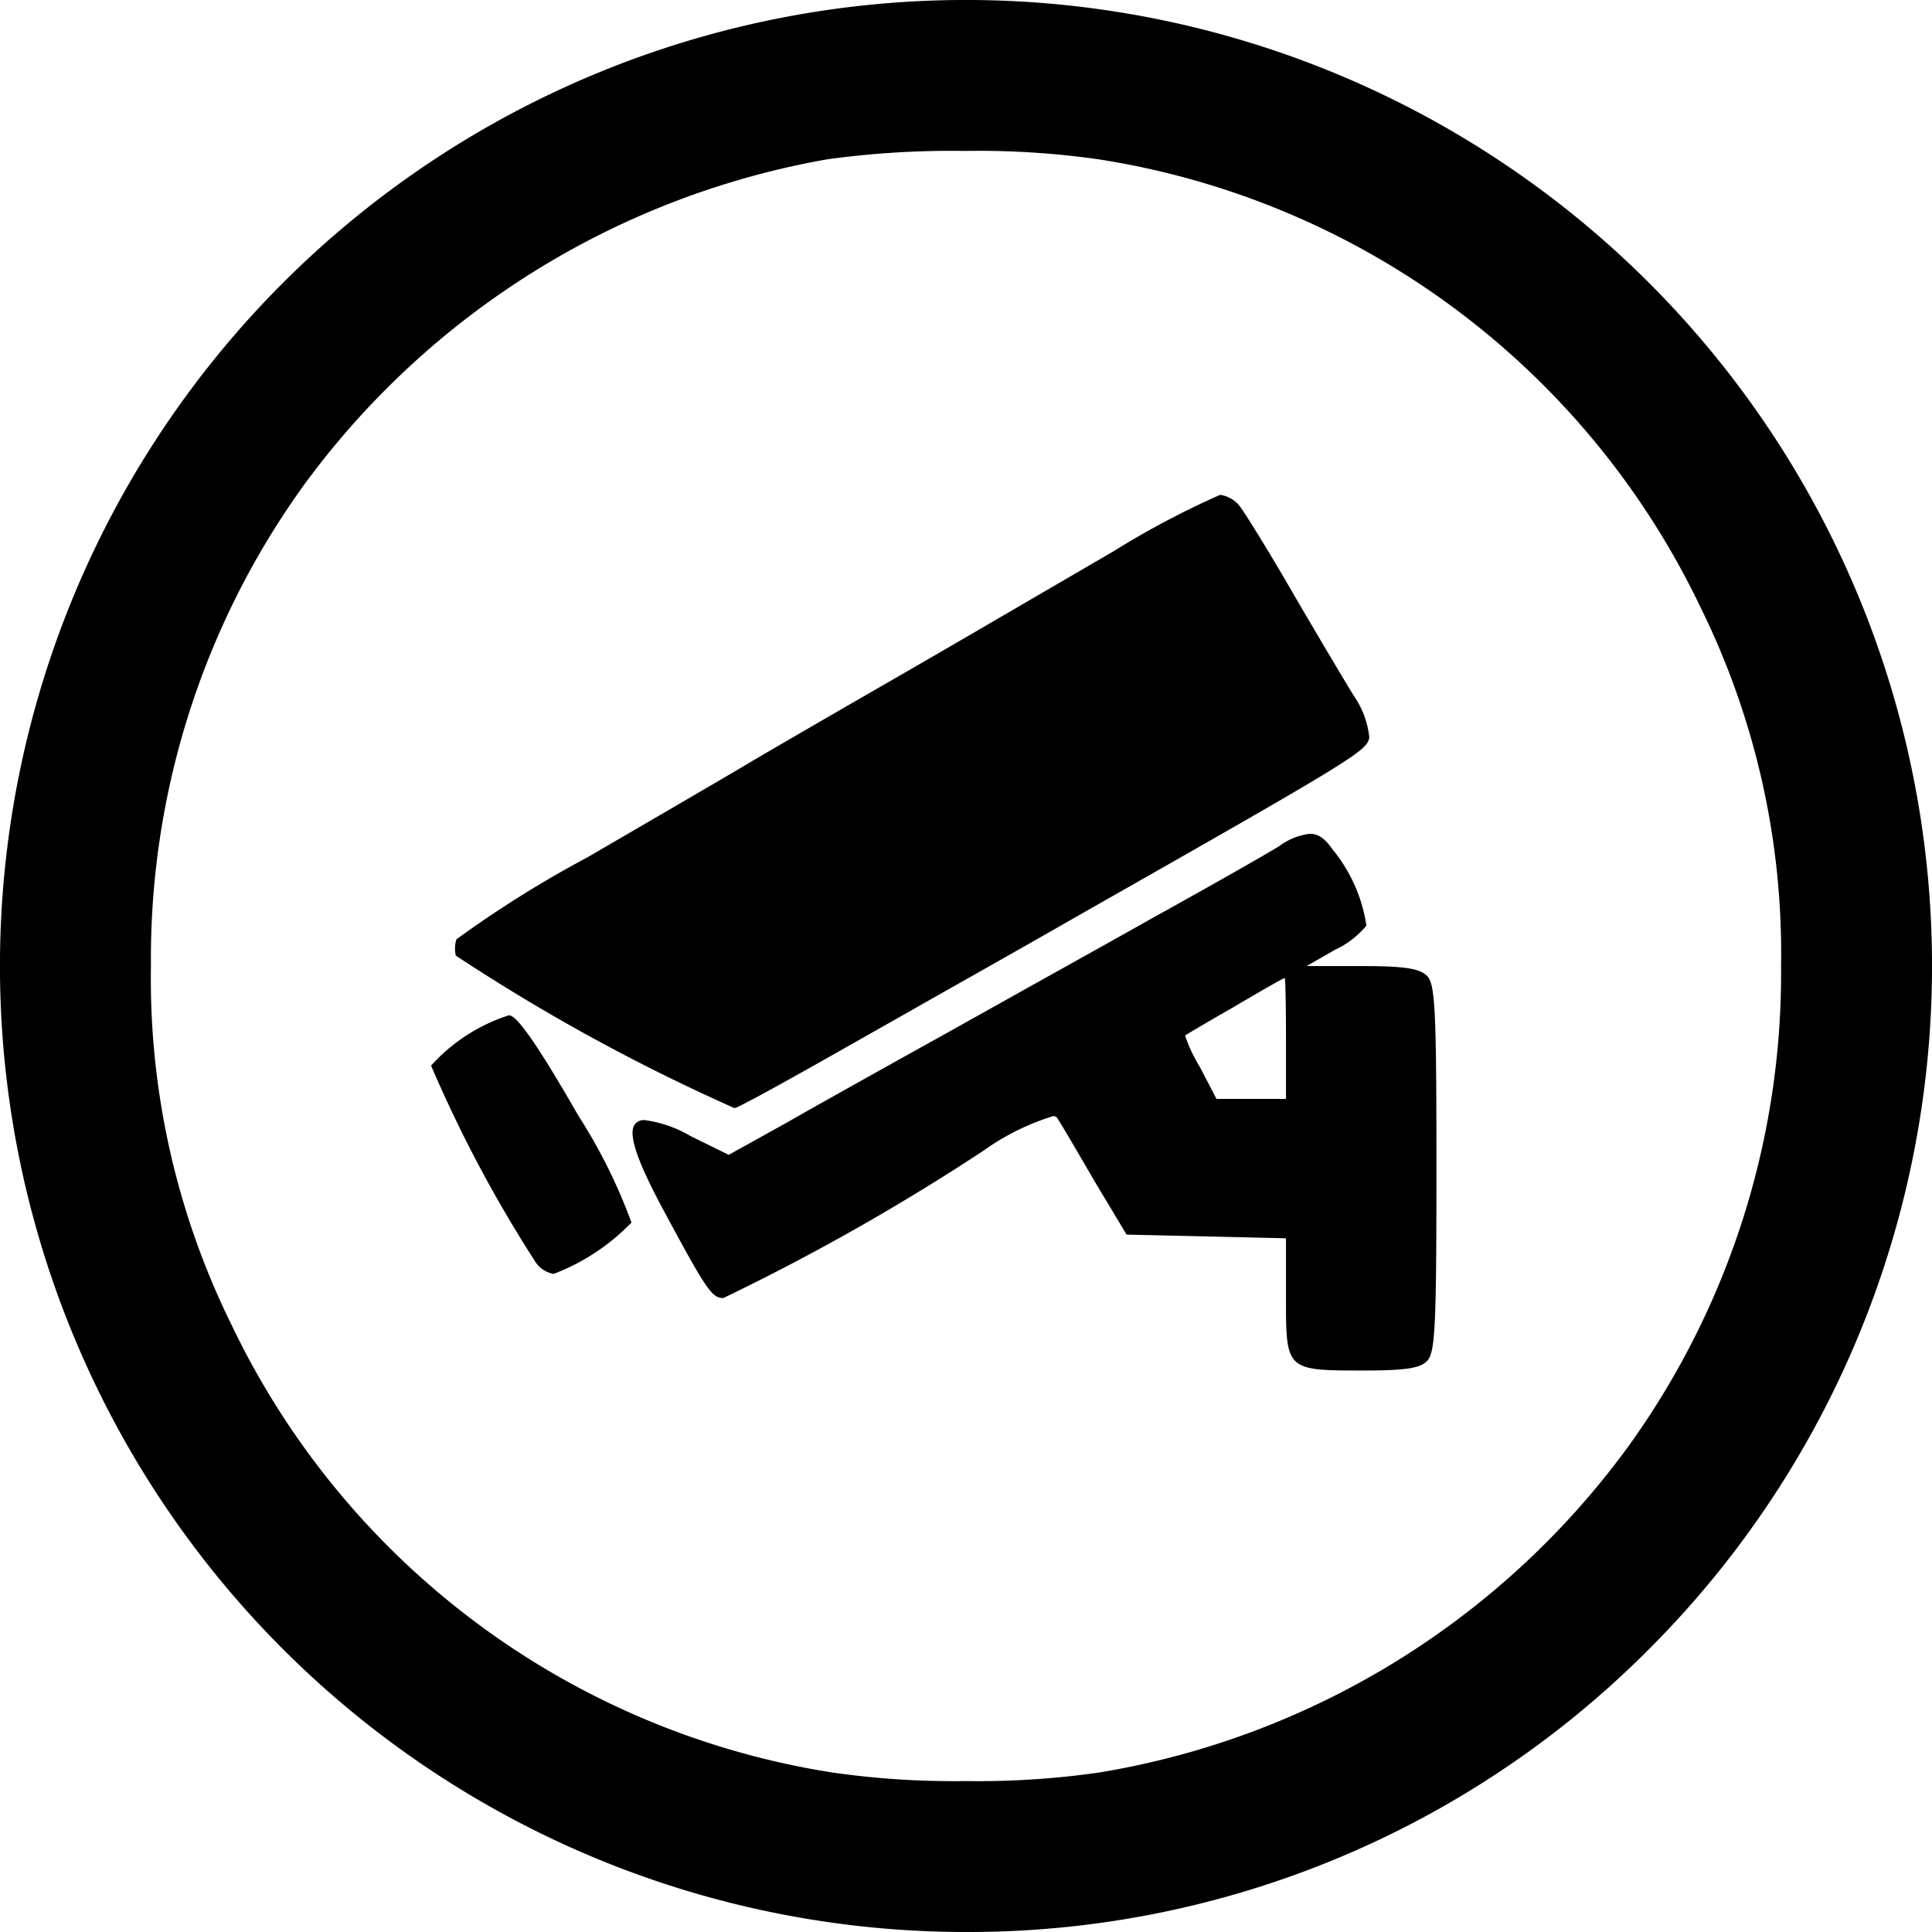 <svg xmlns="http://www.w3.org/2000/svg" width="32" height="32" viewBox="0 0 32 32"><path d="M16,32A16,16,0,0,1,4.686,4.686,16,16,0,1,1,27.314,27.314,15.9,15.9,0,0,1,16,32ZM15.982,2.5a15.034,15.034,0,0,0-2.282.139A13.674,13.674,0,0,0,5.02,8.053,13.4,13.4,0,0,0,2.5,16a12.951,12.951,0,0,0,1.34,5.954,13.316,13.316,0,0,0,9.95,7.405A14.141,14.141,0,0,0,16,29.5a14.133,14.133,0,0,0,2.209-.142,13.586,13.586,0,0,0,8.771-5.414A13.4,13.4,0,0,0,29.5,16a12.961,12.961,0,0,0-1.34-5.954,13.316,13.316,0,0,0-9.95-7.405A14.017,14.017,0,0,0,15.982,2.5ZM22.59,22.7c-1.29,0-1.29,0-1.29-1.2v-.99l-1.32-.031-1.32-.03-.54-.9c-.344-.594-.566-.969-.61-1.031a.071.071,0,0,0-.068-.031,4,4,0,0,0-1.151.571A37.026,37.026,0,0,1,11.98,21.5c-.19,0-.285-.141-1.02-1.511-.412-.774-.551-1.193-.453-1.356a.186.186,0,0,1,.175-.08,2.024,2.024,0,0,1,.758.265l.63.31.99-.55c.367-.211,1.051-.593,1.712-.962L15.7,17.1l1.461-.817,0,0c.687-.383,1.4-.78,1.934-1.081.92-.509,1.9-1.066,2.1-1.192a1.052,1.052,0,0,1,.5-.2c.139,0,.249.075.377.26a2.586,2.586,0,0,1,.56,1.261,1.488,1.488,0,0,1-.519.4l-.471.27h.921c.689,0,.949.039,1.07.16.138.129.159.546.159,3.192s-.021,3.063-.159,3.192C23.518,22.664,23.263,22.7,22.59,22.7ZM21.279,16.2c-.024,0-.435.237-.83.471-.446.254-.81.471-.82.481a2.513,2.513,0,0,0,.25.53l.27.52H21.3v-1C21.3,16.676,21.291,16.21,21.279,16.2ZM9.17,21.1a.462.462,0,0,1-.29-.181A21.842,21.842,0,0,1,7.14,17.65a2.945,2.945,0,0,1,1.284-.832H8.44c.139.02.491.532,1.139,1.66a8.978,8.978,0,0,1,.88,1.771A3.536,3.536,0,0,1,9.17,21.1Zm2.987-2.75A31.874,31.874,0,0,1,7.55,15.828a.5.5,0,0,1,.01-.27A18.46,18.46,0,0,1,9.73,14.2c.835-.486,2.28-1.327,2.57-1.5.255-.154,1.4-.818,2.5-1.451.711-.409,1.618-.938,2.419-1.405l1.231-.717a14.189,14.189,0,0,1,1.759-.931.508.508,0,0,1,.311.17c.084.1.486.752.88,1.431s.858,1.458,1.02,1.722a1.494,1.494,0,0,1,.26.69c-.029.226-.21.337-4.83,2.962-.8.459-1.79,1.017-2.661,1.51l-.013.008-1.226.694c-.811.461-1.676.94-1.78.971Z"/></svg>